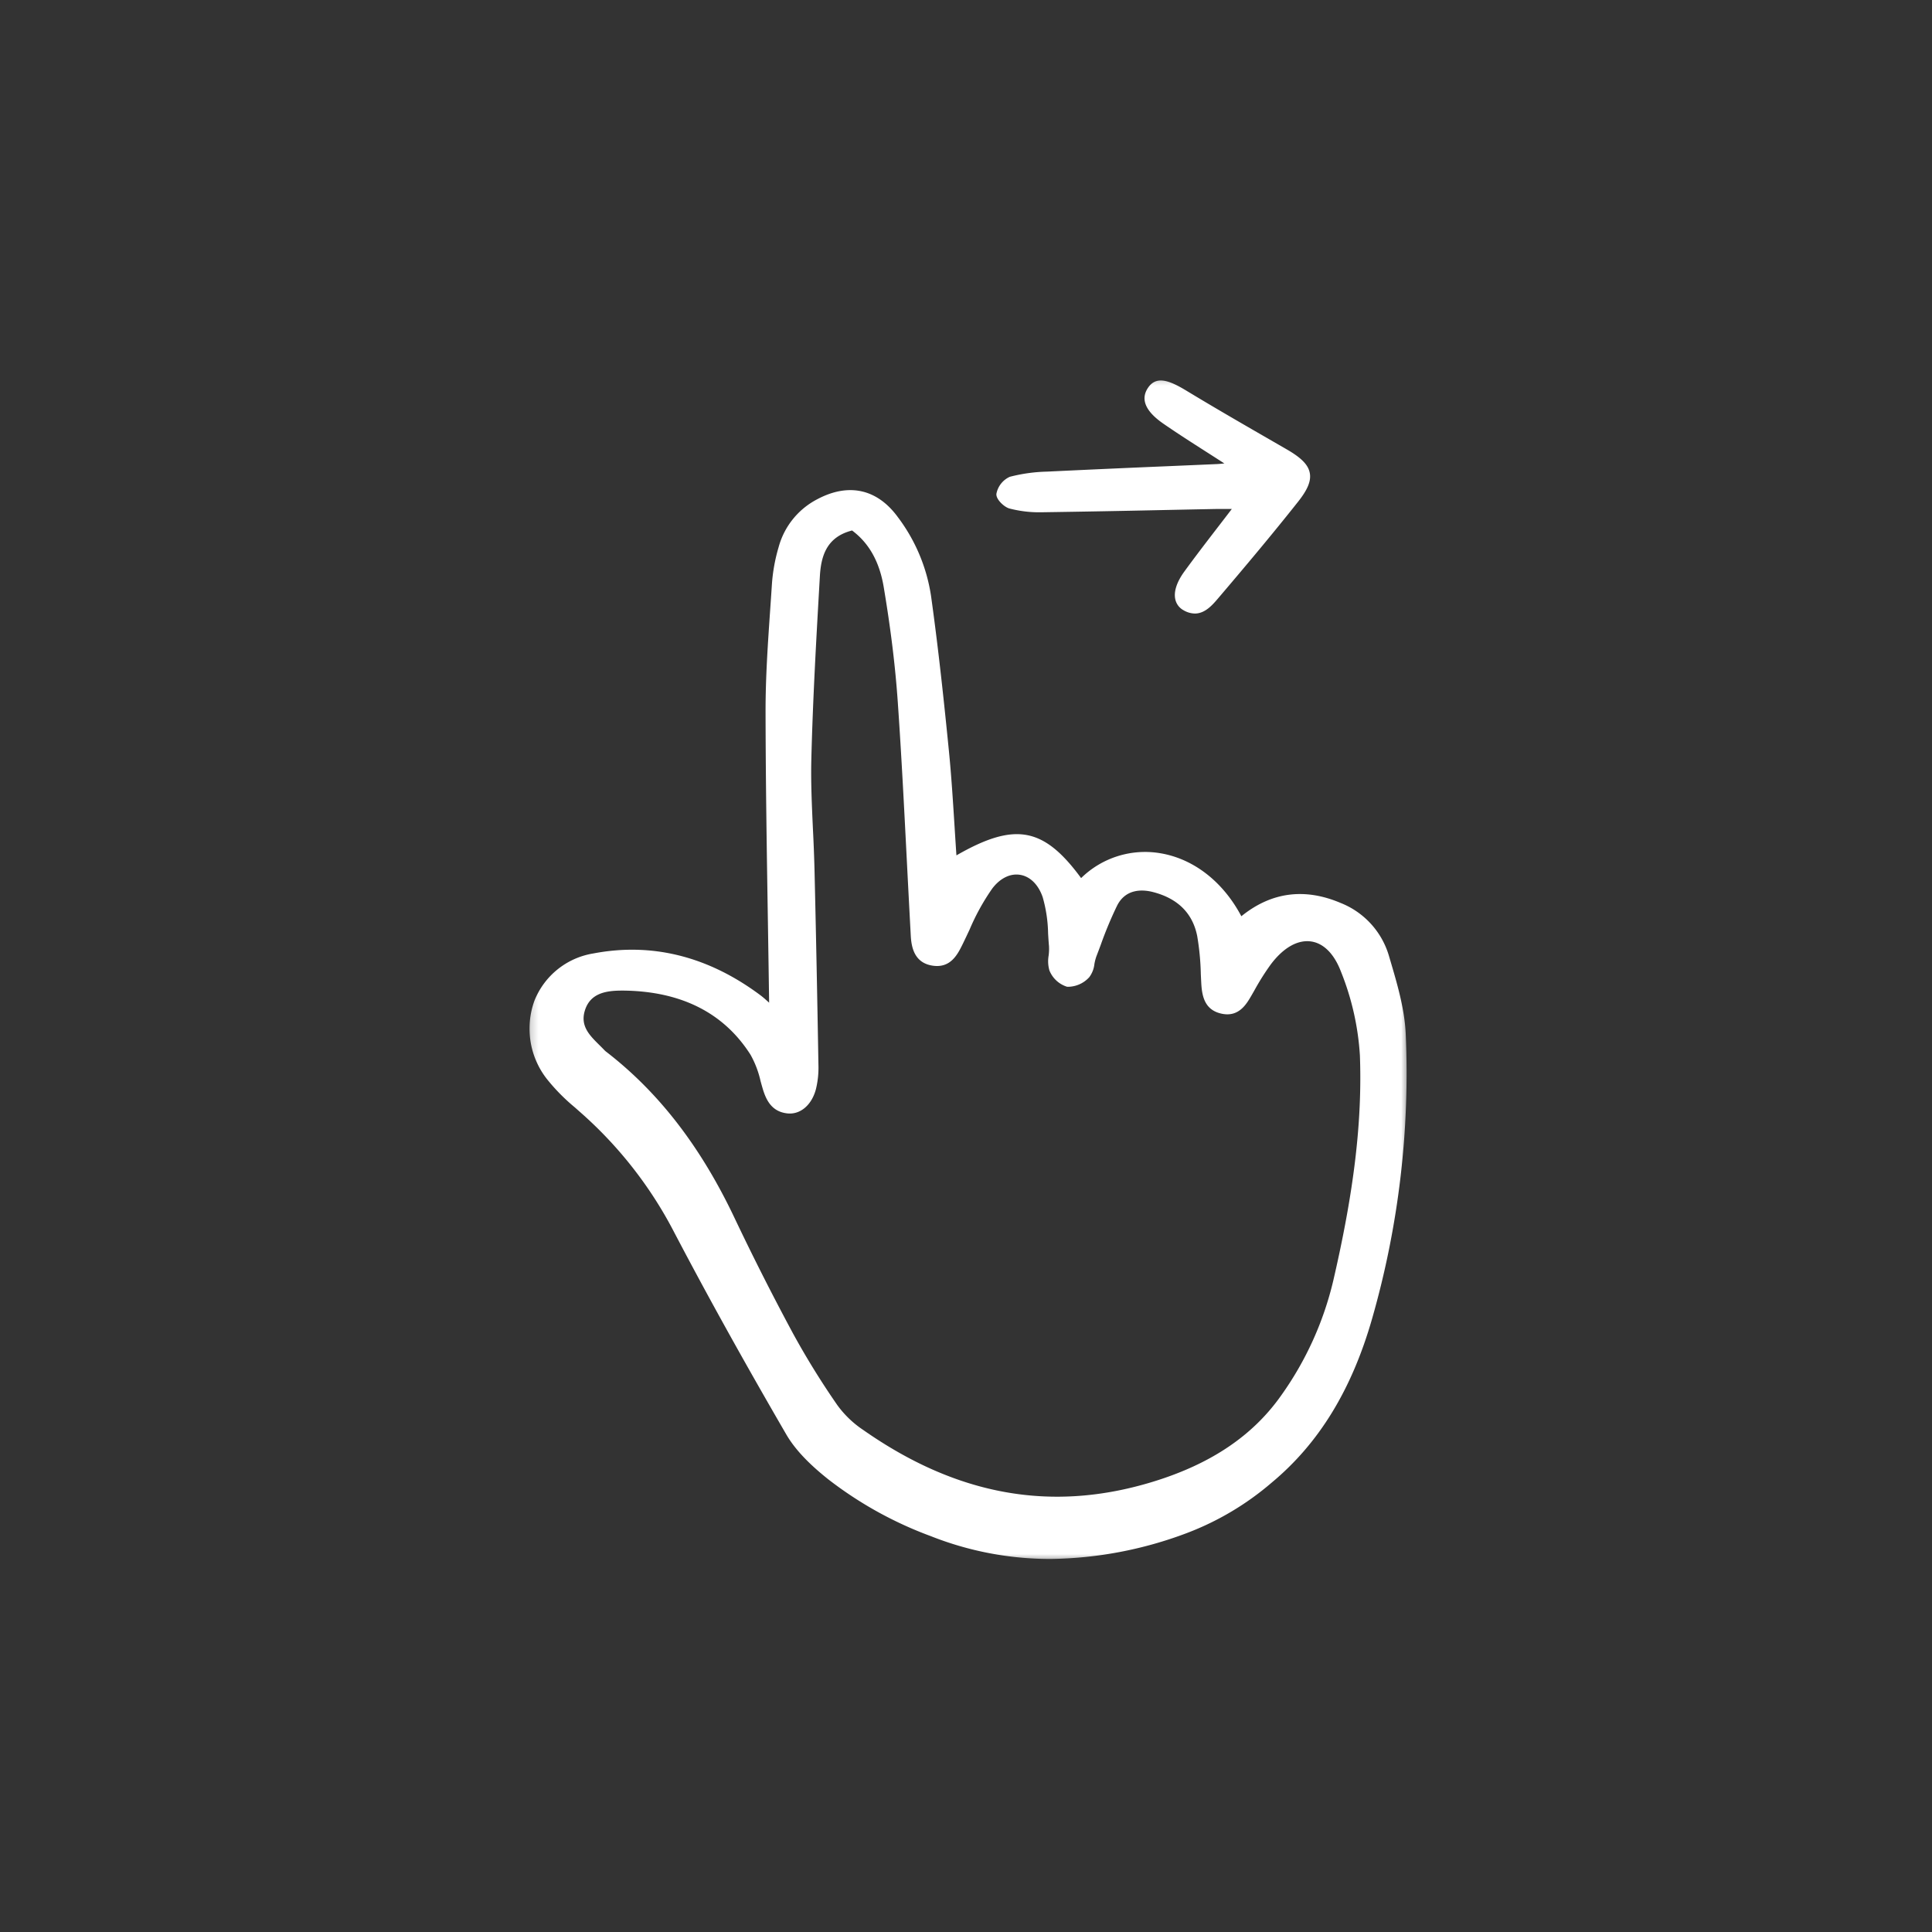 <svg xmlns="http://www.w3.org/2000/svg" width="253" height="253" fill="none"><rect width="100%" height="100%" fill="#333333" stroke="none"/><mask id="a" width="116" height="156" x="69" y="49" maskUnits="userSpaceOnUse" style="mask-type:luminance"><path fill="#fff" d="M184.463 49.235H69.191v155.278h115.272V49.235z"/></mask><g fill="#fff" mask="url(#a)"><path d="M102.973 187.856c1.438 2.476 3.829 4.538 5.502 5.873a50.35 50.35 0 0 0 13.417 7.433 42.471 42.471 0 0 0 15.649 2.987 52.217 52.217 0 0 0 17.892-3.395 37.305 37.305 0 0 0 11.101-6.604c6.187-5.142 10.49-12.174 13.154-21.495a116.63 116.63 0 0 0 4.396-37.243c-.146-3.294-1.118-6.582-2.058-9.76l-.136-.462a10.693 10.693 0 0 0-6.338-6.949c-4.722-2.004-9.092-1.418-12.994 1.743-2.407-4.543-6.272-7.545-10.664-8.26a11.968 11.968 0 0 0-10.32 3.264c-4.9-6.675-8.675-7.37-16.327-2.975-.089-1.294-.169-2.58-.25-3.862-.203-3.211-.41-6.531-.731-9.77-.604-6.09-1.356-13.272-2.348-20.366a22.771 22.771 0 0 0-4.351-10.307c-2.699-3.687-6.442-4.514-10.547-2.33a10.007 10.007 0 0 0-5.055 6.263 22.651 22.651 0 0 0-.881 4.851 631.5 631.5 0 0 1-.227 3.36c-.3 4.363-.611 8.877-.605 13.322.015 9.133.156 18.066.306 27.524.056 3.515.11 7.05.161 10.606l-.057-.051c-.392-.354-.73-.66-1.101-.936-6.828-5.091-14.184-6.926-21.862-5.46a10.027 10.027 0 0 0-7.704 6.165 10.703 10.703 0 0 0 1.616 10.27 25.274 25.274 0 0 0 3.65 3.71l.564.501a53.972 53.972 0 0 1 12.168 15.31c4.404 8.424 9.305 17.272 14.98 27.043zm3.684-74.161a216.593 216.593 0 0 0-.204-5.167c-.135-2.977-.281-6.054-.207-9.07.194-7.871.653-15.872 1.096-23.609l.02-.345c.142-2.497.76-5.159 4.22-6.035 2.23 1.664 3.587 4.09 4.144 7.414.918 5.468 1.522 10.415 1.846 15.121.475 6.856.83 13.837 1.175 20.587.169 3.32.343 6.64.522 9.959.084 1.513.475 3.565 2.894 3.91 2.358.339 3.26-1.522 3.926-2.877.3-.61.588-1.23.881-1.851a29.3 29.3 0 0 1 2.966-5.373c1.024-1.352 2.355-2.007 3.643-1.799 1.321.213 2.404 1.285 2.968 2.94.442 1.548.679 3.146.705 4.755.034.553.068 1.106.117 1.652.021.405.006.81-.045 1.212a4.383 4.383 0 0 0 .103 1.972 3.66 3.66 0 0 0 2.322 2.131 3.803 3.803 0 0 0 2.894-1.258 3.485 3.485 0 0 0 .672-1.723c.057-.333.142-.661.252-.981.196-.509.388-1.017.579-1.532a50.567 50.567 0 0 1 2.145-5.143c1.164-2.293 3.44-2.093 4.692-1.771 3.249.838 5.198 2.776 5.793 5.758.281 1.647.44 3.314.474 4.985.018.394.037.787.058 1.179.097 1.818.494 3.563 2.712 4.018 2.218.455 3.21-1.266 3.87-2.405l.37-.644a32.138 32.138 0 0 1 2.177-3.447c1.643-2.169 3.509-3.224 5.26-2.97 1.64.236 3.027 1.638 3.903 3.947a35.11 35.11 0 0 1 2.483 10.985c.314 8.639-.764 17.744-3.497 29.522a42.8 42.8 0 0 1-6.812 14.993c-3.721 5.283-9.217 8.982-16.801 11.303-13.227 4.05-25.631 1.831-37.925-6.777a13.297 13.297 0 0 1-3.395-3.254 103.999 103.999 0 0 1-5.824-9.421 335.817 335.817 0 0 1-7.682-15.179c-4.412-9.281-9.888-16.367-16.738-21.659a2.006 2.006 0 0 1-.224-.191c-.224-.237-.46-.47-.695-.704-1.302-1.288-2.533-2.509-1.894-4.543.698-2.228 2.708-2.589 4.83-2.589h.276c7.52.1 13.1 2.927 16.583 8.402a12.757 12.757 0 0 1 1.312 3.445c.092.333.183.664.28.99.442 1.485 1.174 3.031 3.247 3.246 1.695.174 3.187-1.111 3.729-3.198.251-1.041.359-2.112.322-3.182-.158-9.33-.329-17.748-.518-25.729zm25.527-47.107a15.44 15.44 0 0 0 4.209.495 2291.18 2291.18 0 0 0 16.082-.294c2.181-.045 4.362-.09 6.543-.133a79.29 79.29 0 0 1 1.784-.005h.508c-.611.802-1.208 1.575-1.786 2.327-1.555 2.02-3.022 3.932-4.425 5.858-1 1.375-1.412 2.636-1.191 3.645a2.146 2.146 0 0 0 1.085 1.435c.447.269.956.416 1.477.428 1.351 0 2.322-1.141 3.082-2.034 3.378-3.968 6.98-8.242 10.434-12.607 1.272-1.608 1.73-2.737 1.531-3.777-.203-1.055-1.091-1.966-2.975-3.057l-1.819-1.05c-3.743-2.157-7.612-4.388-11.368-6.663-2.314-1.402-3.962-1.952-5.028-.362-1.001 1.492-.323 3.069 2.014 4.684 1.815 1.254 3.642 2.423 5.759 3.777.717.458 1.46.934 2.238 1.436h-.03c-.424.042-.678.068-.936.08-2.214.097-4.43.193-6.645.287a2534.4 2534.4 0 0 0-15.608.702 21.313 21.313 0 0 0-4.882.678 3.076 3.076 0 0 0-1.748 2.19c-.129.712.996 1.77 1.695 1.96z"/></g></svg>